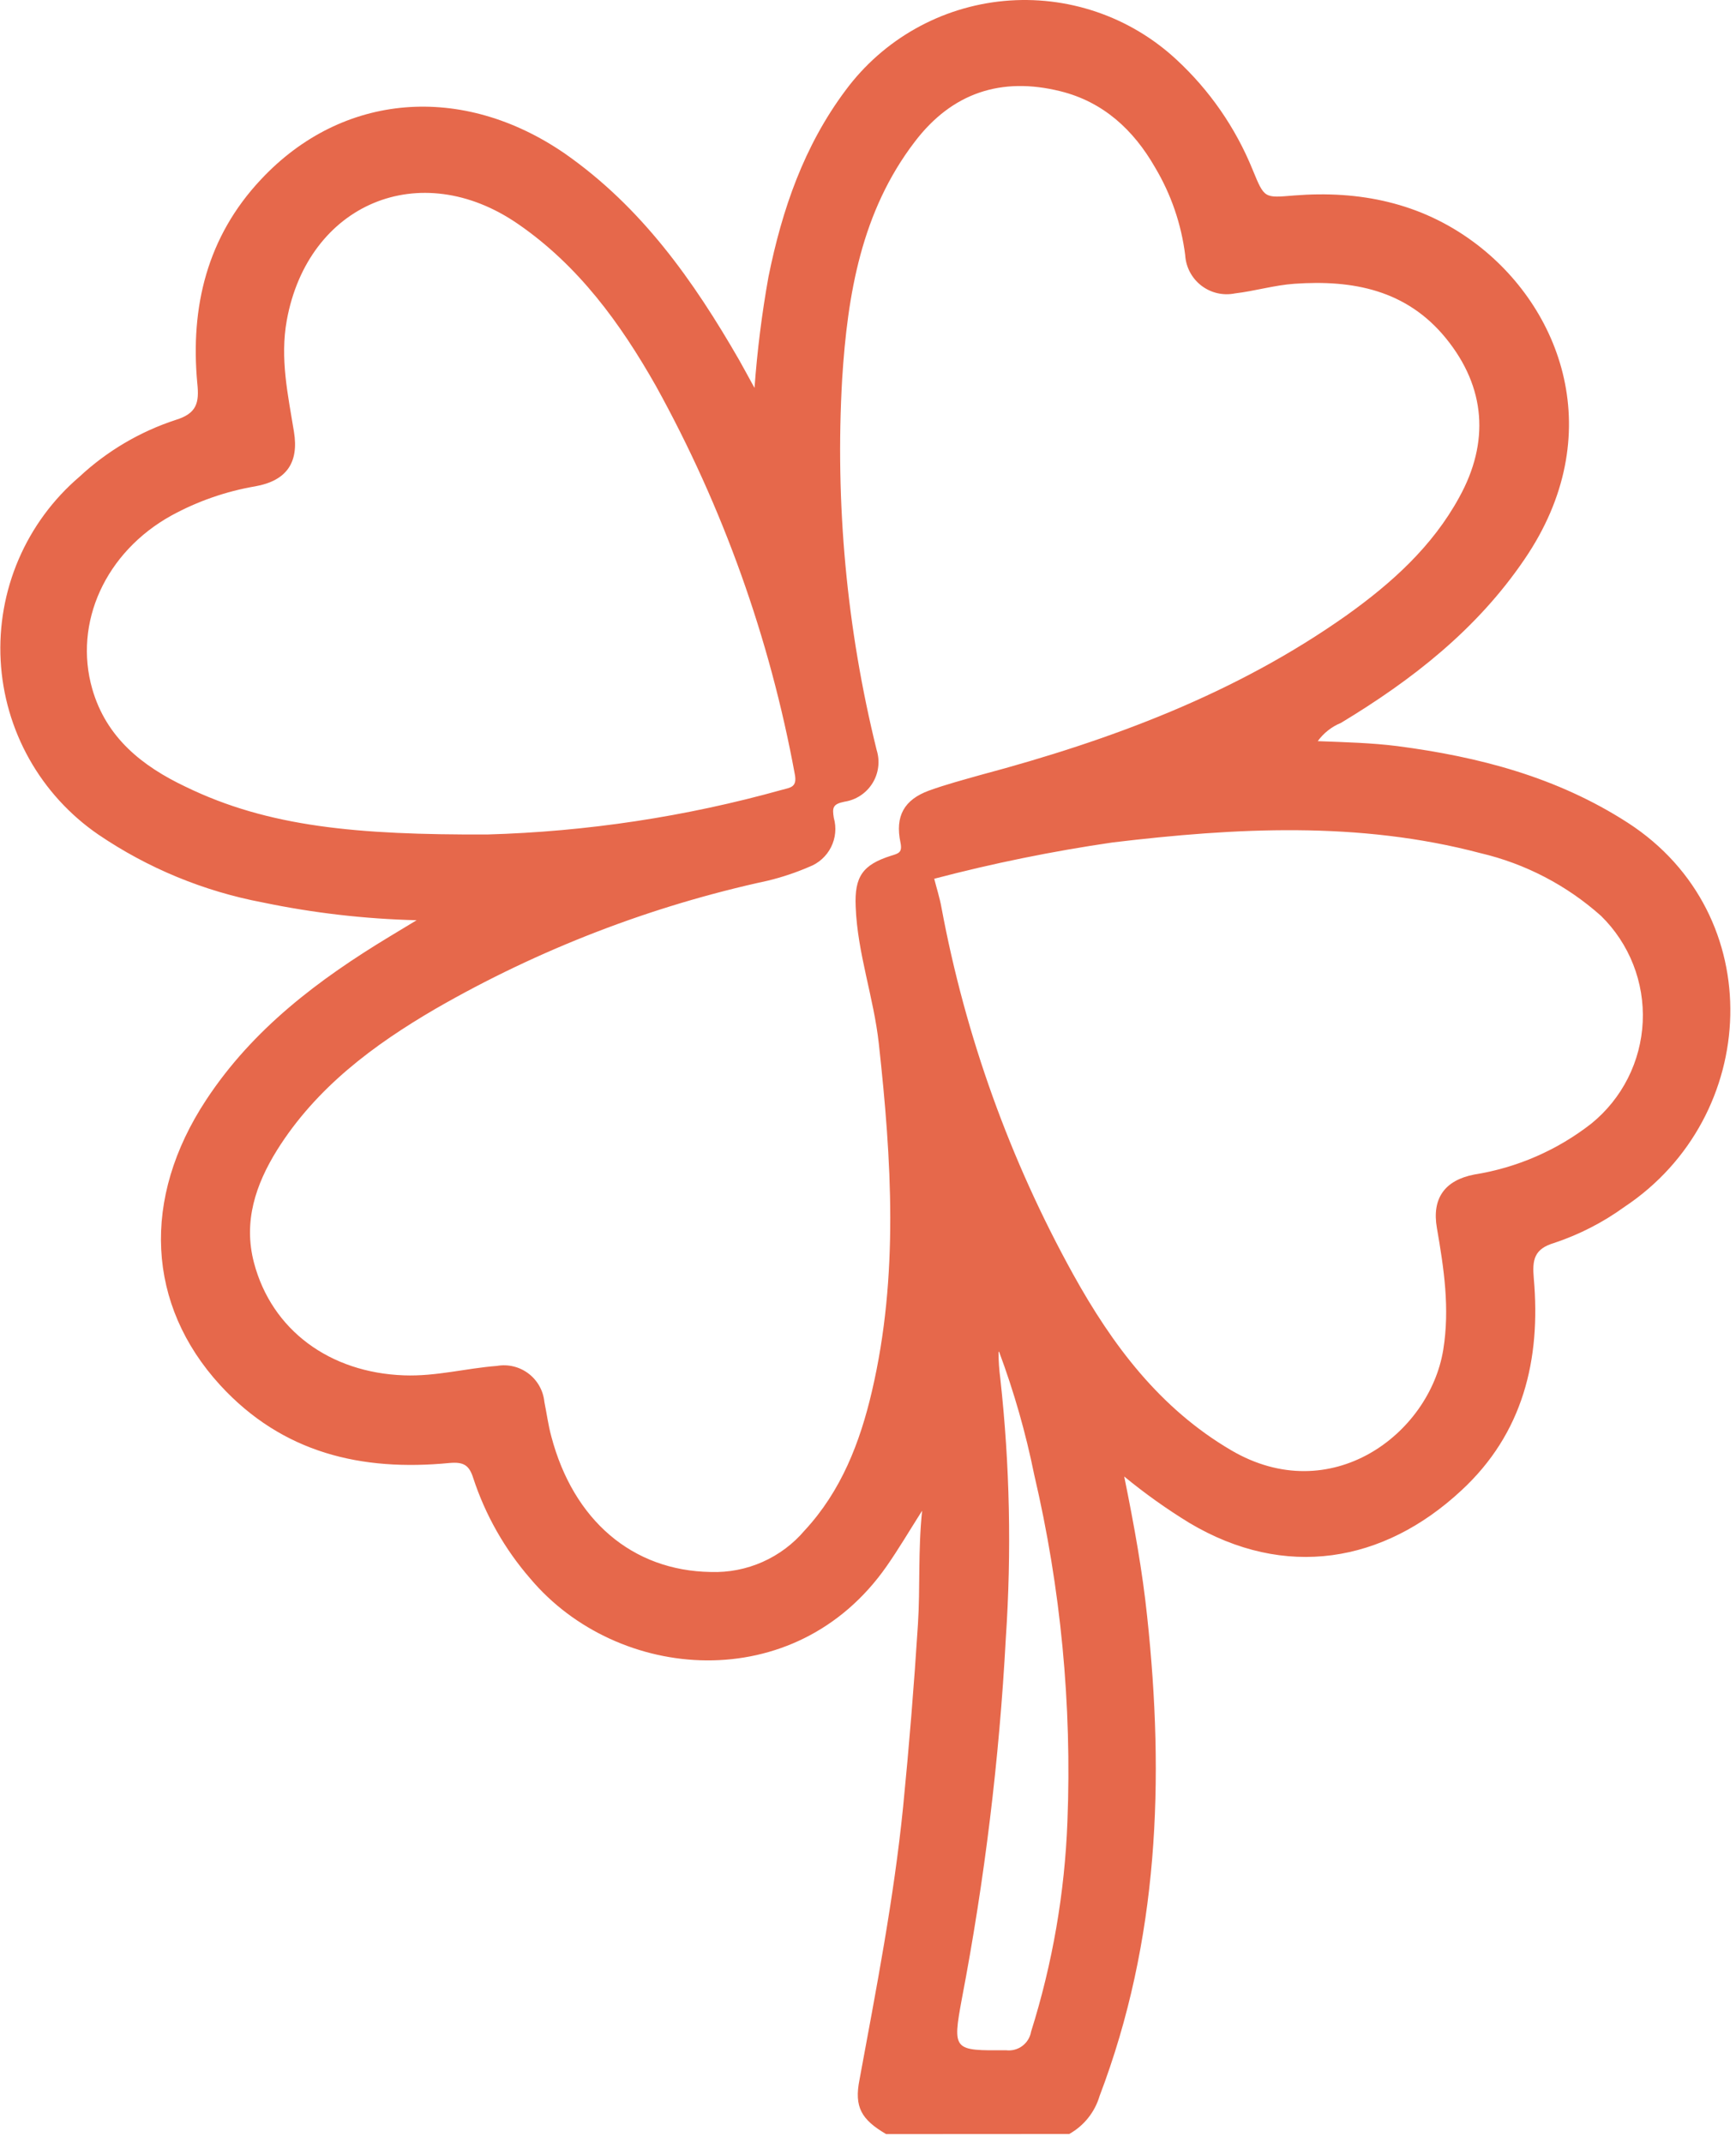 <svg xmlns="http://www.w3.org/2000/svg" width="162" height="200" viewBox="0 0 162 200" fill="none"><g clip-path="url(#clip0_101_2)"><path d="M82.69 199.14C80.4 197.8 79.69 196.63 80.21 194.05C81.77 185.59 83.42 177.14 84.28 168.57C84.84 162.91 85.3 157.243 85.66 151.57C85.88 148.16 85.66 144.72 86.05 140.97C84.84 142.88 83.85 144.56 82.74 146.15C74.19 158.4 57.6 156.95 49.49 147.31C47.104 144.567 45.292 141.374 44.16 137.92C43.78 136.72 43.27 136.4 41.93 136.52C33.74 137.31 26.37 135.6 20.55 129.26C13.69 121.77 13.16 111.85 19.25 102.62C23.61 96 29.73 91.4 36.38 87.38L38.88 85.87C34.05 85.752 29.24 85.197 24.51 84.21C19.02 83.173 13.802 81.018 9.18 77.88C6.515 76.051 4.306 73.634 2.724 70.814C1.143 67.995 0.231 64.85 0.06 61.622C-0.111 58.394 0.463 55.169 1.737 52.199C3.012 49.228 4.953 46.59 7.41 44.49C9.988 42.087 13.06 40.275 16.41 39.18C18.35 38.58 18.61 37.6 18.41 35.76C17.75 28.63 19.33 22.1 24.34 16.76C31.96 8.6 43.17 7.76 52.71 14.33C59.87 19.33 64.71 26.18 68.98 33.6C69.39 34.32 69.78 35.06 70.41 36.2C70.662 32.726 71.096 29.268 71.71 25.84C72.98 19.56 75.02 13.62 78.92 8.41C80.66 6.064 82.875 4.11 85.42 2.677C87.965 1.243 90.784 0.362 93.692 0.09C96.601 -0.181 99.534 0.163 102.301 1.1C105.067 2.037 107.605 3.547 109.75 5.53C112.86 8.395 115.298 11.912 116.89 15.83C118.01 18.55 117.96 18.47 120.78 18.24C126.84 17.76 132.54 18.91 137.51 22.58C145.73 28.65 150.2 40.58 142.25 52.21C137.81 58.74 131.79 63.44 125.13 67.46C124.265 67.814 123.517 68.403 122.97 69.16C125.61 69.26 127.97 69.32 130.38 69.62C138.03 70.62 145.31 72.52 151.91 76.78C165.15 85.35 164.26 104.2 151.59 112.62C149.593 114.066 147.388 115.199 145.05 115.98C143.15 116.54 142.98 117.56 143.13 119.29C143.8 126.87 142.13 133.78 136.34 139.11C129.11 145.82 119.92 147.43 110.99 142.11C108.866 140.809 106.834 139.362 104.91 137.78C105.86 142.46 106.61 146.63 107.05 150.84C108.68 166.06 108.14 181.07 102.61 195.59C102.166 197.095 101.15 198.365 99.78 199.13L82.69 199.14ZM66.34 146.69C67.997 146.744 69.644 146.424 71.159 145.752C72.674 145.08 74.018 144.074 75.09 142.81C78.5 139.13 80.25 134.62 81.37 129.81C83.88 119.06 83.2 108.23 82.01 97.39C81.54 93.08 80.01 88.95 79.85 84.6C79.73 81.8 80.5 80.7 83.13 79.86C83.83 79.64 84.23 79.58 84.03 78.62C83.51 76.15 84.38 74.62 86.7 73.77C88.28 73.2 89.9 72.77 91.52 72.31C103.66 69.07 115.33 64.73 125.67 57.41C129.87 54.41 133.67 50.99 136.17 46.41C139.02 41.26 138.64 36.14 134.95 31.59C131.26 27.04 126.23 26.1 120.79 26.48C118.93 26.61 117.1 27.16 115.24 27.38C114.696 27.49 114.135 27.482 113.594 27.356C113.054 27.23 112.547 26.99 112.107 26.652C111.667 26.313 111.305 25.885 111.045 25.394C110.785 24.904 110.633 24.364 110.6 23.81C110.238 20.911 109.278 18.118 107.78 15.61C105.78 12.12 102.95 9.5 98.94 8.51C93.44 7.15 88.85 8.65 85.37 13.22C80.37 19.75 79.09 27.49 78.59 35.34C77.923 46.989 79.008 58.673 81.81 70C81.97 70.514 82.018 71.056 81.949 71.59C81.881 72.124 81.698 72.636 81.413 73.093C81.128 73.55 80.748 73.939 80.299 74.236C79.85 74.532 79.342 74.728 78.81 74.81C77.72 75.03 77.65 75.35 77.81 76.32C78.069 77.231 77.977 78.207 77.551 79.053C77.125 79.9 76.396 80.555 75.51 80.89C74.262 81.428 72.971 81.86 71.65 82.18C60.761 84.538 50.304 88.57 40.65 94.13C34.85 97.51 29.51 101.49 25.86 107.31C23.86 110.53 22.69 113.98 23.7 117.83C25.36 124.12 30.77 128.09 37.7 128.34C40.7 128.45 43.48 127.68 46.37 127.46C46.884 127.369 47.411 127.386 47.919 127.508C48.426 127.631 48.903 127.857 49.319 128.173C49.735 128.488 50.081 128.886 50.336 129.342C50.591 129.797 50.749 130.301 50.8 130.82C51.02 131.9 51.16 132.99 51.45 134.05C53.51 141.85 59 146.58 66.34 146.69ZM45.45 77.87C54.762 77.607 64.008 76.207 72.98 73.7C73.75 73.49 74.41 73.47 74.17 72.25C71.834 59.545 67.454 47.303 61.2 36C57.9 30.18 53.99 24.79 48.34 20.9C39.19 14.59 28.74 19.01 26.76 29.9C26.12 33.47 26.87 36.84 27.43 40.28C27.91 43.19 26.72 44.86 23.83 45.38C21.084 45.849 18.434 46.772 15.99 48.11C9.85 51.51 6.84 58.11 8.61 64.29C9.92 68.85 13.29 71.5 17.31 73.41C25.04 77.17 33.32 77.91 45.45 77.87ZM87.18 82C87.39 82.84 87.69 83.76 87.86 84.71C90.095 96.699 94.245 108.25 100.15 118.92C103.79 125.49 108.22 131.42 114.89 135.33C124.19 140.79 133.4 133.82 134.68 125.96C135.31 122.07 134.74 118.36 134.09 114.6C133.6 111.82 134.83 110.13 137.58 109.6C141.568 108.966 145.329 107.328 148.51 104.84C149.93 103.685 151.091 102.244 151.915 100.609C152.74 98.975 153.21 97.185 153.295 95.356C153.38 93.528 153.078 91.702 152.408 89.998C151.739 88.295 150.717 86.751 149.41 85.47C146.205 82.607 142.334 80.592 138.15 79.61C126.8 76.61 115.33 77.24 103.84 78.61C98.228 79.427 92.665 80.559 87.18 82ZM93.18 126.17C93.18 127 93.24 127.84 93.35 128.67C94.235 136.709 94.405 144.811 93.86 152.88C93.253 164.17 91.884 175.405 89.76 186.51C88.86 191.38 88.98 191.35 93.89 191.32C94.427 191.384 94.969 191.239 95.403 190.916C95.836 190.592 96.129 190.114 96.22 189.58C98.219 183.224 99.359 176.629 99.61 169.97C100.034 159.093 98.992 148.209 96.51 137.61C95.719 133.703 94.622 129.865 93.23 126.13L93.18 126.17Z" fill="#E6684B"></path></g><defs><clipPath id="clip0_101_2"><rect width="161.47" height="199.14" fill="white"></rect></clipPath></defs></svg>
